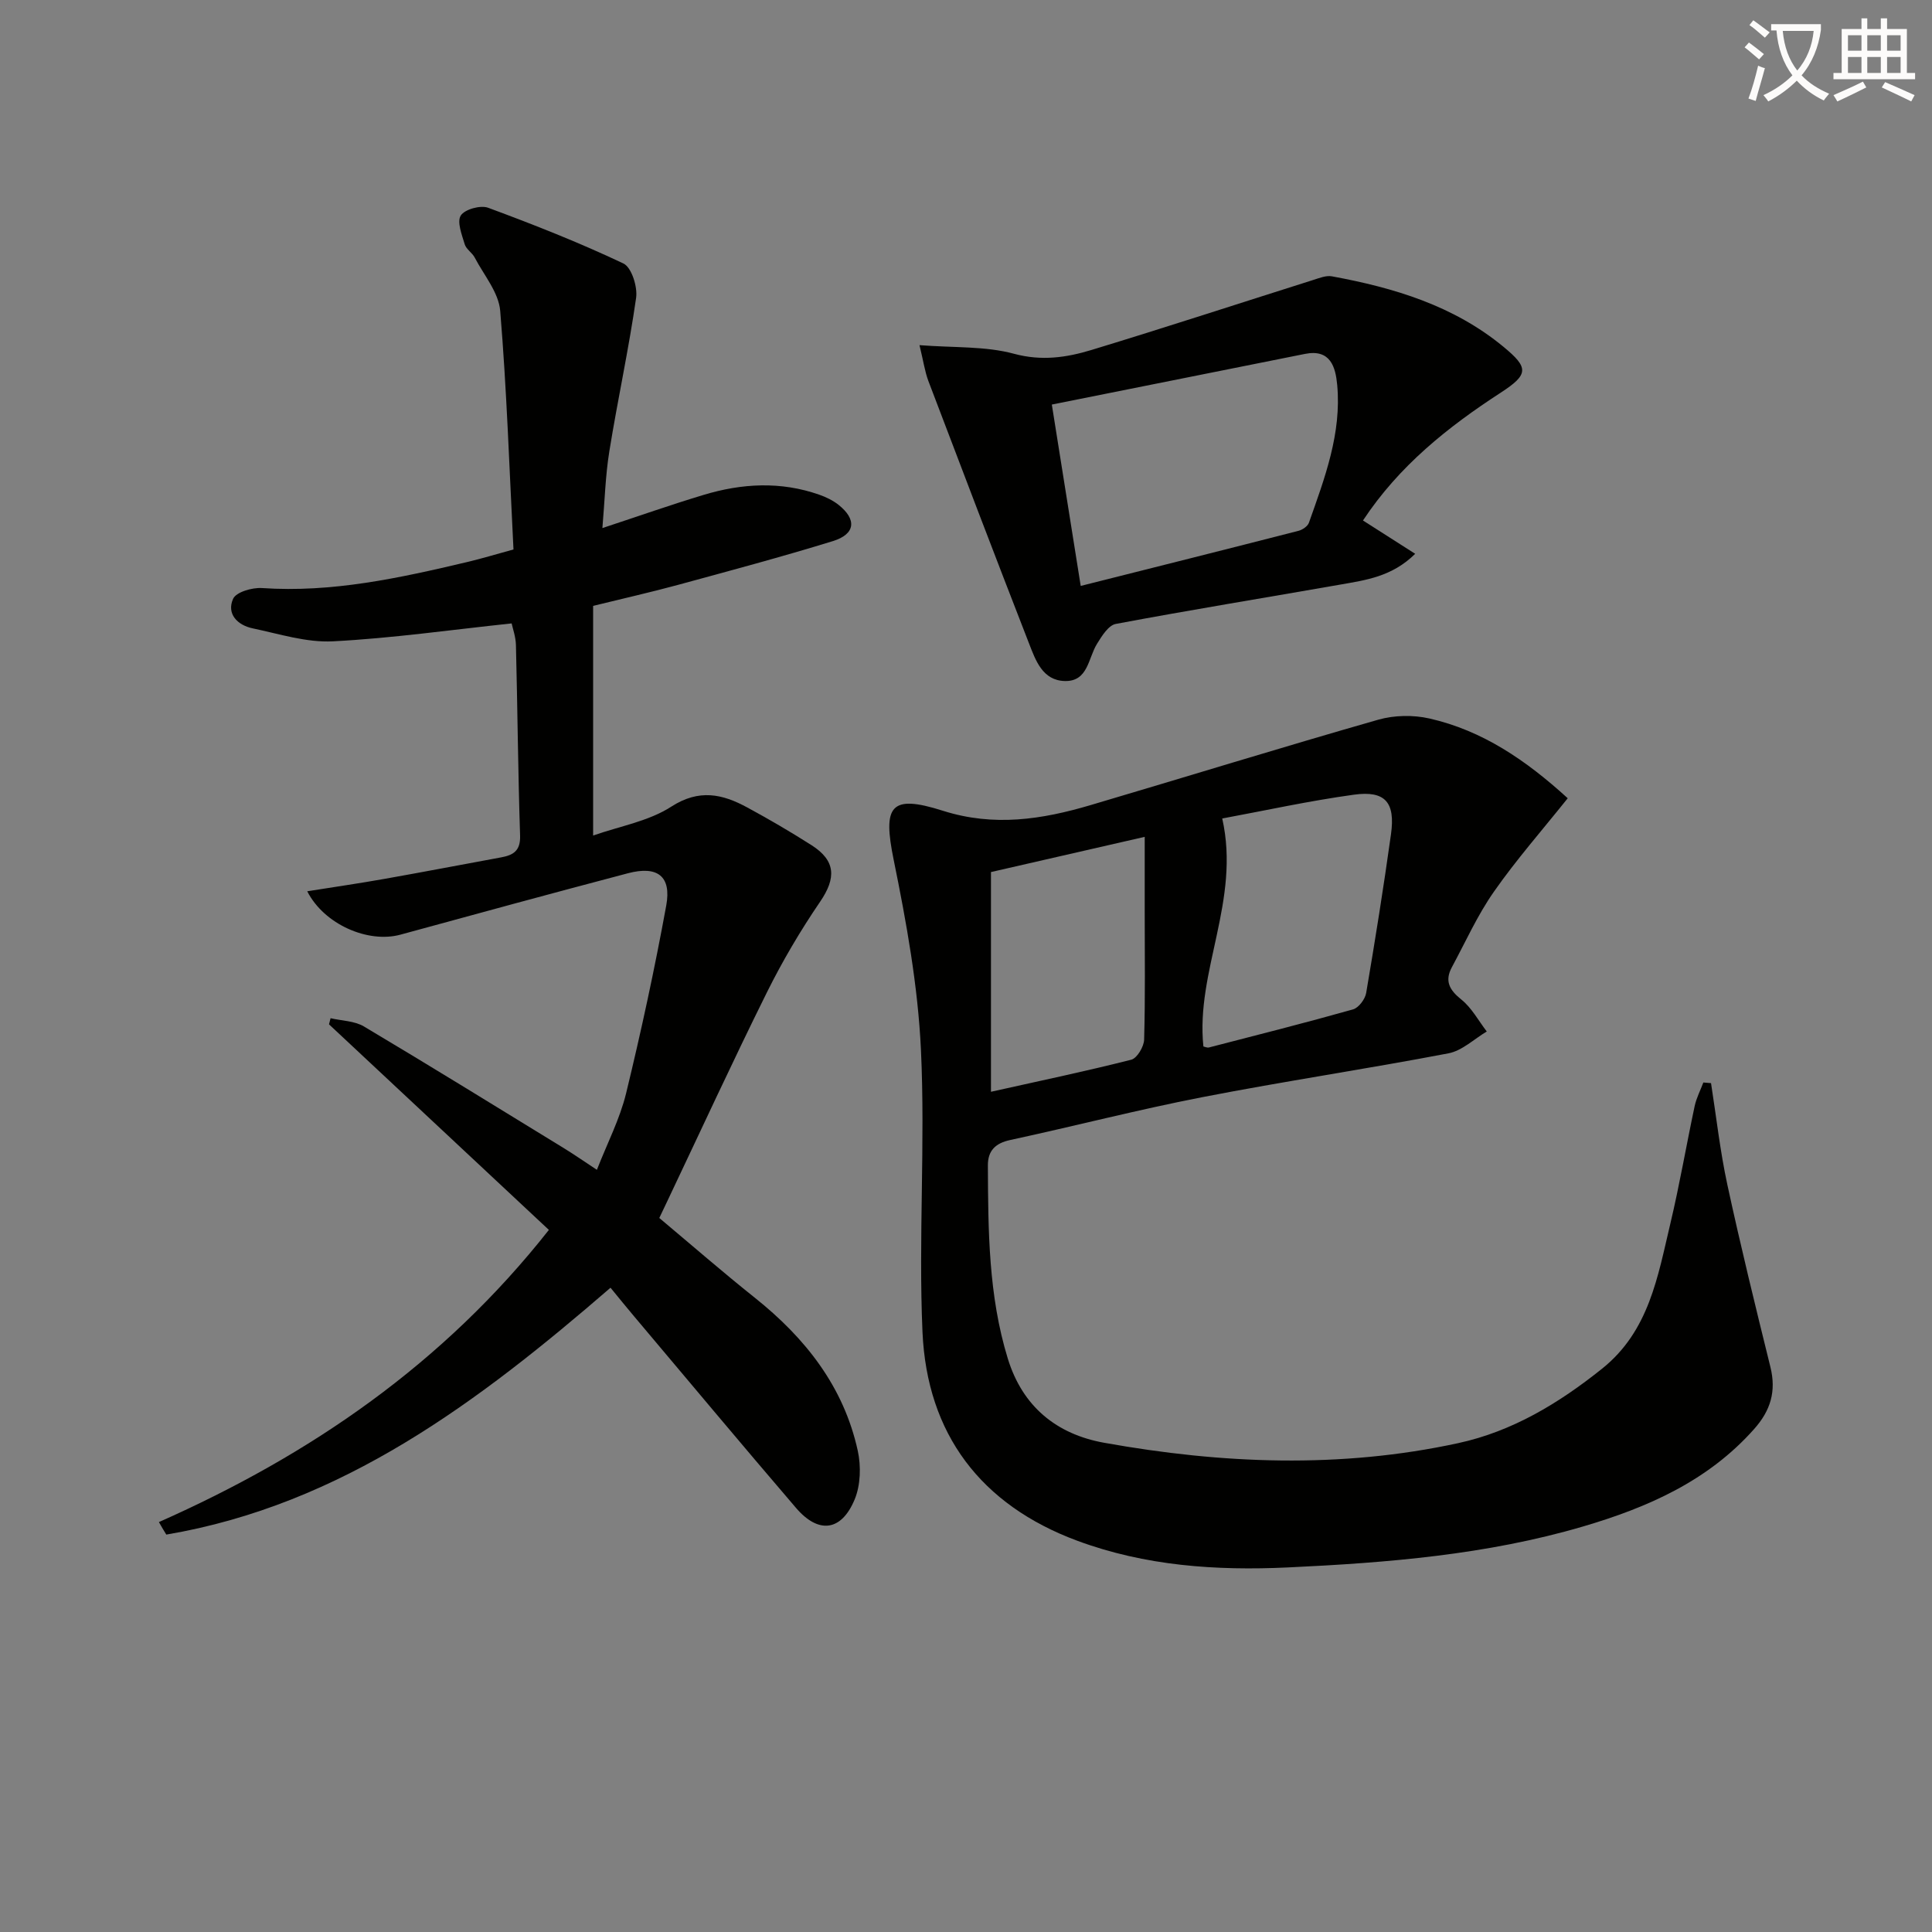 <svg enable-background="new 0 0 400 400" viewBox="0 0 400 400" xmlns="http://www.w3.org/2000/svg"><rect x="0" y="0" width="400" height="400" fill="#808080" stroke="none"/><path d="m362.1 8.8c1.1.8 2.1 1.6 3.1 2.4l-1 1.1c-1.3-1.1-2.3-2-3-2.5zm1.9 4.8c.5.2.9.4 1.4.5-.6 2.3-1.3 4.5-1.9 6.8l-1.5-.5c.8-2.1 1.4-4.3 2-6.8zm-1-9.4c1.3.9 2.4 1.8 3.4 2.5l-1 1.1c-1.4-1.2-2.4-2.1-3.2-2.6zm3.7 2.2v-1.4h10.3v1.2c-.5 3.6-1.8 6.8-4 9.4 1.5 1.6 3.4 2.8 5.7 3.8-.3.4-.7.8-1.1 1.4-2.3-1.1-4.1-2.5-5.6-4.1-1.6 1.6-3.6 3.1-5.9 4.3-.3-.5-.7-.9-1-1.3 2.4-1.1 4.4-2.5 6-4.1-1.9-2.5-3-5.6-3.3-9.3h-1.1zm8.8 0h-6.4c.3 3.3 1.3 6 3 8.2 2-2.3 3.1-5.1 3.4-8.2z" fill="#fcfbfa"/><path d="m385.3 3.8h1.3v2.2h2.8v-2.2h1.3v2.2h4.1v9.1h1.7v1.3h-16.9v-1.3h1.7v-9.1h4.1v-2.2zm.4 13.1.7 1.2c-1.8.9-3.8 1.9-6 2.9-.2-.4-.5-.8-.8-1.3 2.3-1 4.3-1.9 6.1-2.8zm-3.1-6.4h2.8v-3.2h-2.8zm0 4.6h2.8v-3.3h-2.8zm4-4.6h2.8v-3.2h-2.8zm0 4.6h2.8v-3.3h-2.8zm3.7 1.9c2.1.9 4.1 1.8 6.1 2.7l-.7 1.3c-2.2-1.1-4.2-2-6.1-2.9zm3.2-9.7h-2.8v3.2h2.8zm-2.8 7.8h2.8v-3.3h-2.8z" fill="#fcfbfa"/><g fill="#010100"><path d="m354.25 224.25c1.1 7.02 1.88 14.1 3.38 21.03 2.73 12.64 5.82 25.21 8.92 37.77 1.23 5 .04 8.98-3.37 12.81-9.57 10.79-22.11 16.27-35.49 20.2-19.91 5.84-40.4 7.49-61.03 8.46-14.94.7-29.57-.32-43.61-5.52-19.95-7.4-31.13-22.09-32.06-43.25-.85-19.44.6-38.99-.32-58.43-.62-13.16-3-26.33-5.64-39.28-2.28-11.17-.77-13.67 10.19-10.18 10.58 3.36 20.52 1.8 30.57-1.17 19.86-5.87 39.64-11.99 59.55-17.68 3.32-.95 7.26-1.02 10.63-.25 10.95 2.49 19.95 8.61 28.61 16.51-5.29 6.62-10.66 12.73-15.29 19.36-3.4 4.85-5.86 10.37-8.69 15.61-1.54 2.85-.53 4.72 1.96 6.71 2.14 1.71 3.54 4.37 5.26 6.61-2.63 1.56-5.1 3.98-7.93 4.52-16.94 3.24-34.01 5.78-50.93 9.07-13.34 2.59-26.53 6.01-39.82 8.88-3.11.67-4.63 2.26-4.61 5.28.06 13.46.11 26.93 4.13 39.99 3.06 9.93 10.1 15.64 19.94 17.41 24.39 4.38 48.9 5.37 73.29.08 11.22-2.43 20.86-8.26 29.83-15.44 9.71-7.79 11.5-19.05 14.1-29.98 1.92-8.06 3.31-16.25 5.04-24.36.36-1.68 1.19-3.26 1.8-4.89.54.04 1.06.09 1.59.13zm-101.2-54.79c3.83 16.97-5.53 31.6-3.9 47.2.26.05.77.31 1.18.2 9.95-2.57 19.92-5.09 29.81-7.88 1.16-.33 2.49-2.11 2.71-3.39 1.86-10.93 3.61-21.89 5.14-32.88.92-6.59-1.19-9.07-7.66-8.18-9.31 1.28-18.51 3.31-27.28 4.93zm-47.88 56.58c10.07-2.25 19.61-4.24 29.05-6.64 1.2-.31 2.62-2.7 2.66-4.16.25-8.8.12-17.61.12-26.42 0-5.06 0-10.12 0-15.56-11.12 2.55-21.53 4.93-31.83 7.29z"/><path d="m32.9 315.13c31.36-13.9 58.9-32.77 80.74-60.49-15.32-14.33-30.42-28.45-45.52-42.56.11-.42.21-.85.32-1.27 2.33.54 4.97.55 6.93 1.72 13.85 8.25 27.56 16.72 41.3 25.14 2.12 1.3 4.16 2.72 6.91 4.53 2.14-5.49 4.75-10.51 6.05-15.85 3.13-12.87 5.93-25.85 8.31-38.88 1.11-6.08-1.83-8.28-7.94-6.67-15.72 4.14-31.41 8.42-47.09 12.71-6.67 1.82-15.78-2.08-19.3-8.98 5.53-.88 10.84-1.65 16.12-2.59 8-1.42 15.98-2.95 23.97-4.42 2.52-.46 4.08-1.32 3.98-4.5-.43-13.14-.53-26.29-.86-39.44-.04-1.76-.68-3.5-.89-4.51-12.65 1.34-24.81 3.08-37.02 3.71-5.48.28-11.11-1.54-16.61-2.69-3.14-.66-5.43-2.99-4.04-6.11.62-1.4 3.96-2.37 5.98-2.23 14.5.99 28.44-2.07 42.37-5.36 3.05-.72 6.05-1.63 9.7-2.63-.85-16.6-1.39-33.04-2.75-49.42-.32-3.8-3.38-7.39-5.28-11.02-.53-1.01-1.77-1.73-2.07-2.76-.59-1.97-1.64-4.63-.81-5.94.81-1.28 4.07-2.19 5.65-1.61 9.47 3.5 18.9 7.22 28.02 11.54 1.69.8 2.96 4.84 2.63 7.12-1.52 10.63-3.83 21.14-5.54 31.75-.82 5.05-.95 10.2-1.44 15.91 7.43-2.45 14.13-4.81 20.93-6.86 7.96-2.41 16.01-2.85 23.99-.04 1.39.49 2.78 1.16 3.93 2.06 3.86 3.04 3.56 6.09-1.13 7.54-10.61 3.27-21.35 6.14-32.06 9.06-5.59 1.52-11.24 2.79-17.58 4.35v47.55c5.55-1.95 11.5-2.96 16.16-5.97 5.78-3.73 10.6-2.64 15.74.15 4.53 2.45 8.99 5.06 13.34 7.83 5.02 3.21 5.09 6.8 1.77 11.67-4.08 5.98-7.8 12.29-11.02 18.77-7.09 14.29-13.77 28.79-20.61 43.2-.49 1.04-.99 2.08-1.68 3.53 6.6 5.53 13.09 11.18 19.81 16.54 10.45 8.34 18.37 18.39 21.28 31.64.7 3.2.59 7.12-.64 10.09-2.75 6.62-7.49 7.19-12.15 1.75-11.27-13.14-22.36-26.43-33.52-39.66-1.59-1.88-3.14-3.8-4.88-5.92-27.32 23.63-55.6 44.94-91.97 51.11-.54-.86-1.04-1.72-1.53-2.59z"/><path d="m190.37 71.46c7.21.56 13.65.18 19.55 1.78 5.73 1.55 10.87.79 16.05-.78 15.37-4.67 30.64-9.67 45.96-14.51 1.24-.39 2.63-.96 3.82-.74 12.86 2.36 25.2 6.06 35.54 14.6 5.2 4.3 5.27 5.69-.57 9.48-10.98 7.13-21.06 15.16-28.53 26.47 3.46 2.21 6.85 4.38 10.81 6.9-4.8 4.74-10.22 5.44-15.49 6.37-15.5 2.72-31.04 5.24-46.51 8.15-1.52.29-2.9 2.53-3.89 4.14-1.83 2.96-1.83 7.78-6.63 7.68-4.62-.1-6.06-4.26-7.43-7.78-7.04-18.08-13.95-36.21-20.84-54.34-.73-1.95-1.02-4.05-1.84-7.42zm33.38 49.85c15.52-3.91 30.32-7.62 45.09-11.41.83-.21 1.9-.94 2.16-1.68 3.27-9.24 6.79-18.51 5.85-28.56-.34-3.62-1.37-7.45-6.66-6.39-17.35 3.48-34.7 6.95-52.42 10.49 2.07 13.02 3.97 24.93 5.98 37.55z"/></g></svg>
